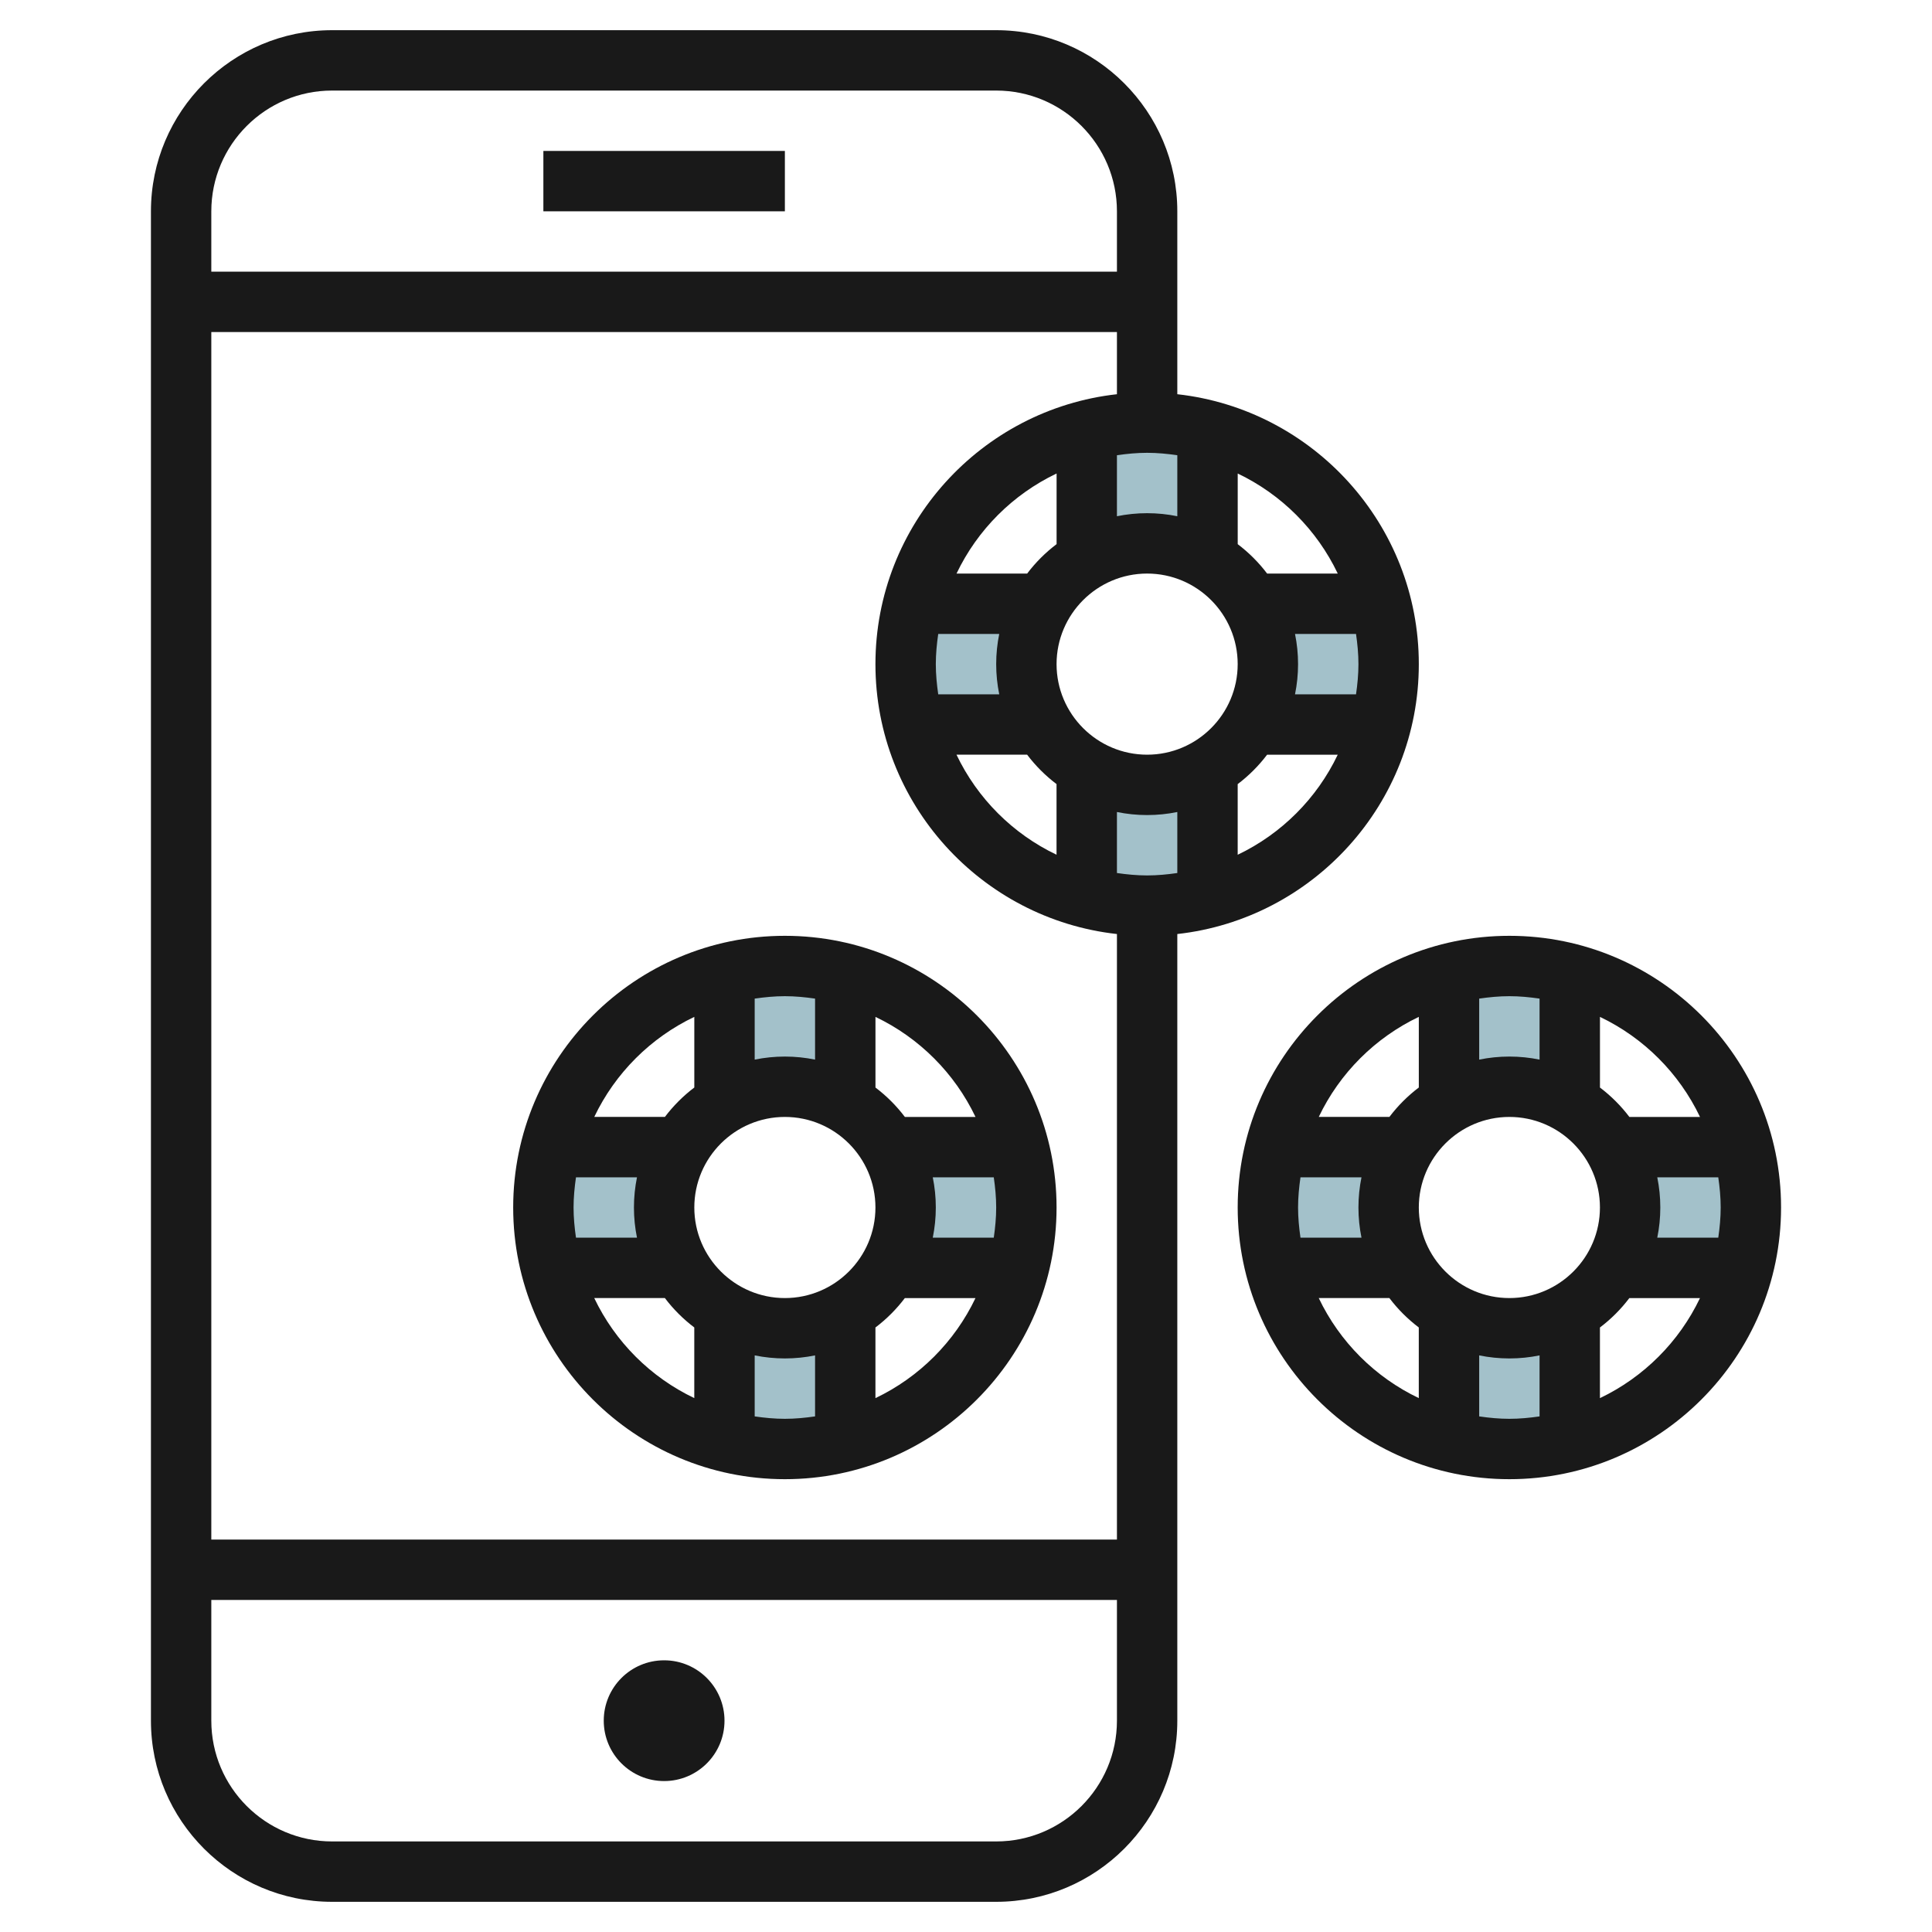 <svg id="Layer_3" enable-background="new 0 0 64 64" height="512" viewBox="0 0 64 64" width="512" xmlns="http://www.w3.org/2000/svg"><g><g fill="#a3c1ca"><g><path d="m26 36c.732 0 1.41.211 2 .555v-4.293c-.64-.165-1.308-.262-2-.262s-1.36.097-2 .262v4.293c.59-.344 1.268-.555 2-.555z"/><path d="m26 44c-.732 0-1.41-.211-2-.555v4.293c.64.165 1.308.262 2 .262s1.36-.097 2-.262v-4.293c-.59.344-1.268.555-2 .555z"/></g><g><path d="m22 40c0-.732.211-1.41.555-2h-4.293c-.165.64-.262 1.308-.262 2s.097 1.36.262 2h4.293c-.344-.59-.555-1.268-.555-2z"/><path d="m30 40c0 .732-.211 1.41-.555 2h4.293c.165-.64.262-1.308.262-2s-.097-1.36-.262-2h-4.293c.344.59.555 1.268.555 2z"/></g><g><path d="m50 36c.732 0 1.41.211 2 .555v-4.293c-.64-.165-1.308-.262-2-.262s-1.36.097-2 .262v4.293c.59-.344 1.268-.555 2-.555z"/><path d="m50 44c-.732 0-1.41-.211-2-.555v4.293c.64.165 1.308.262 2 .262s1.36-.097 2-.262v-4.293c-.59.344-1.268.555-2 .555z"/></g><g><path d="m46 40c0-.732.211-1.41.555-2h-4.293c-.165.64-.262 1.308-.262 2s.097 1.36.262 2h4.293c-.344-.59-.555-1.268-.555-2z"/><path d="m54 40c0 .732-.211 1.41-.555 2h4.293c.165-.64.262-1.308.262-2s-.097-1.36-.262-2h-4.293c.344.59.555 1.268.555 2z"/></g><g><path d="m38 18c.732 0 1.41.211 2 .555v-4.293c-.64-.165-1.308-.262-2-.262s-1.36.097-2 .262v4.293c.59-.344 1.268-.555 2-.555z"/><path d="m38 26c-.732 0-1.41-.211-2-.555v4.293c.64.165 1.308.262 2 .262s1.36-.097 2-.262v-4.293c-.59.344-1.268.555-2 .555z"/></g><g><path d="m34 22c0-.732.211-1.41.555-2h-4.293c-.165.64-.262 1.308-.262 2s.097 1.36.262 2h4.293c-.344-.59-.555-1.268-.555-2z"/><path d="m42 22c0 .732-.211 1.41-.555 2h4.293c.165-.64.262-1.308.262-2s-.097-1.36-.262-2h-4.293c.344.59.555 1.268.555 2z"/></g></g><g fill="#191919"><path d="m18 5h8v2h-8z"/><path d="m17 40c0 4.962 4.037 9 9 9s9-4.038 9-9-4.037-9-9-9-9 4.038-9 9zm10-6.92v2.021c-.323-.066-.658-.101-1-.101s-.677.035-1 .101v-2.021c.328-.047.66-.08 1-.08s.672.033 1 .08zm6 6.92c0 .34-.033.672-.08 1h-2.021c.066-.323.101-.658.101-1s-.035-.677-.101-1h2.021c.047.328.08.66.08 1zm-14 0c0-.34.033-.672.08-1h2.021c-.066.323-.101.658-.101 1s.035.677.101 1h-2.021c-.047-.328-.08-.66-.08-1zm4 0c0-1.654 1.346-3 3-3s3 1.346 3 3-1.346 3-3 3-3-1.346-3-3zm0-6.315v2.34c-.369.279-.695.606-.974.974h-2.34c.691-1.449 1.864-2.622 3.314-3.314zm-3.315 9.315h2.34c.279.369.606.695.974.974v2.34c-1.449-.691-2.622-1.864-3.314-3.314zm5.315 3.92v-2.021c.323.066.658.101 1 .101s.677-.035 1-.101v2.021c-.328.047-.66.08-1 .08s-.672-.033-1-.08zm4-.605v-2.34c.369-.279.695-.606.974-.974h2.34c-.691 1.449-1.864 2.622-3.314 3.314zm3.315-9.315h-2.34c-.279-.369-.606-.695-.974-.974v-2.34c1.449.691 2.622 1.864 3.314 3.314z"/><path d="m47 22c0-4.624-3.507-8.442-8-8.941v-6.059c0-3.309-2.691-6-6-6h-22c-3.309 0-6 2.691-6 6v50c0 3.309 2.691 6 6 6h22c3.309 0 6-2.691 6-6v-26.059c4.493-.499 8-4.317 8-8.941zm-2 0c0 .34-.033.672-.08 1h-2.021c.066-.323.101-.658.101-1s-.035-.677-.101-1h2.021c.047.328.08.66.08 1zm-13.315 3h2.34c.279.369.606.695.974.974v2.34c-1.449-.691-2.622-1.864-3.314-3.314zm9.315-3c0 1.654-1.346 3-3 3s-3-1.346-3-3 1.346-3 3-3 3 1.346 3 3zm-6.974-3h-2.34c.692-1.45 1.865-2.623 3.315-3.315v2.34c-.37.28-.696.606-.975.975zm-3.026 3c0-.34.033-.672.08-1h2.021c-.066.323-.101.658-.101 1s.035.677.101 1h-2.021c-.047-.328-.08-.66-.08-1zm6 4.899c.323.066.658.101 1 .101s.677-.035 1-.101v2.021c-.328.047-.66.08-1 .08s-.672-.033-1-.08zm1-9.899c-.342 0-.677.035-1 .101v-2.021c.328-.047.66-.08 1-.08s.672.033 1 .08v2.021c-.323-.066-.658-.101-1-.101zm-9 5c0 4.624 3.507 8.442 8 8.941v20.059h-30v-40h30v2.059c-4.493.499-8 4.317-8 8.941zm12 6.315v-2.34c.369-.279.695-.606.974-.974h2.34c-.691 1.449-1.864 2.622-3.314 3.314zm3.315-9.315h-2.34c-.279-.369-.606-.695-.974-.974v-2.34c1.449.691 2.622 1.864 3.314 3.314zm-33.315-16h22c2.206 0 4 1.794 4 4v2h-30v-2c0-2.206 1.794-4 4-4zm22 58h-22c-2.206 0-4-1.794-4-4v-4h30v4c0 2.206-1.794 4-4 4z"/><path d="m50 31c-4.963 0-9 4.038-9 9s4.037 9 9 9 9-4.038 9-9-4.037-9-9-9zm6.315 6h-2.34c-.279-.369-.606-.695-.974-.974v-2.34c1.449.691 2.622 1.864 3.314 3.314zm.685 3c0 .34-.033.672-.08 1h-2.021c.066-.323.101-.658.101-1s-.035-.677-.101-1h2.021c.047.328.08.66.08 1zm-14 0c0-.34.033-.672.08-1h2.021c-.066.323-.101.658-.101 1s.035.677.101 1h-2.021c-.047-.328-.08-.66-.08-1zm4 0c0-1.654 1.346-3 3-3s3 1.346 3 3-1.346 3-3 3-3-1.346-3-3zm4-6.92v2.021c-.323-.066-.658-.101-1-.101s-.677.035-1 .101v-2.021c.328-.047.66-.08 1-.08s.672.033 1 .08zm-4 .605v2.34c-.369.279-.695.606-.974.974h-2.34c.691-1.449 1.864-2.622 3.314-3.314zm-3.315 9.315h2.34c.279.369.606.695.974.974v2.34c-1.449-.691-2.622-1.864-3.314-3.314zm5.315 3.92v-2.021c.323.066.658.101 1 .101s.677-.035 1-.101v2.021c-.328.047-.66.08-1 .08s-.672-.033-1-.08zm4-.605v-2.34c.369-.279.695-.606.974-.974h2.34c-.691 1.449-1.864 2.622-3.314 3.314z"/><circle cx="22" cy="57" r="2"/></g></g></svg>